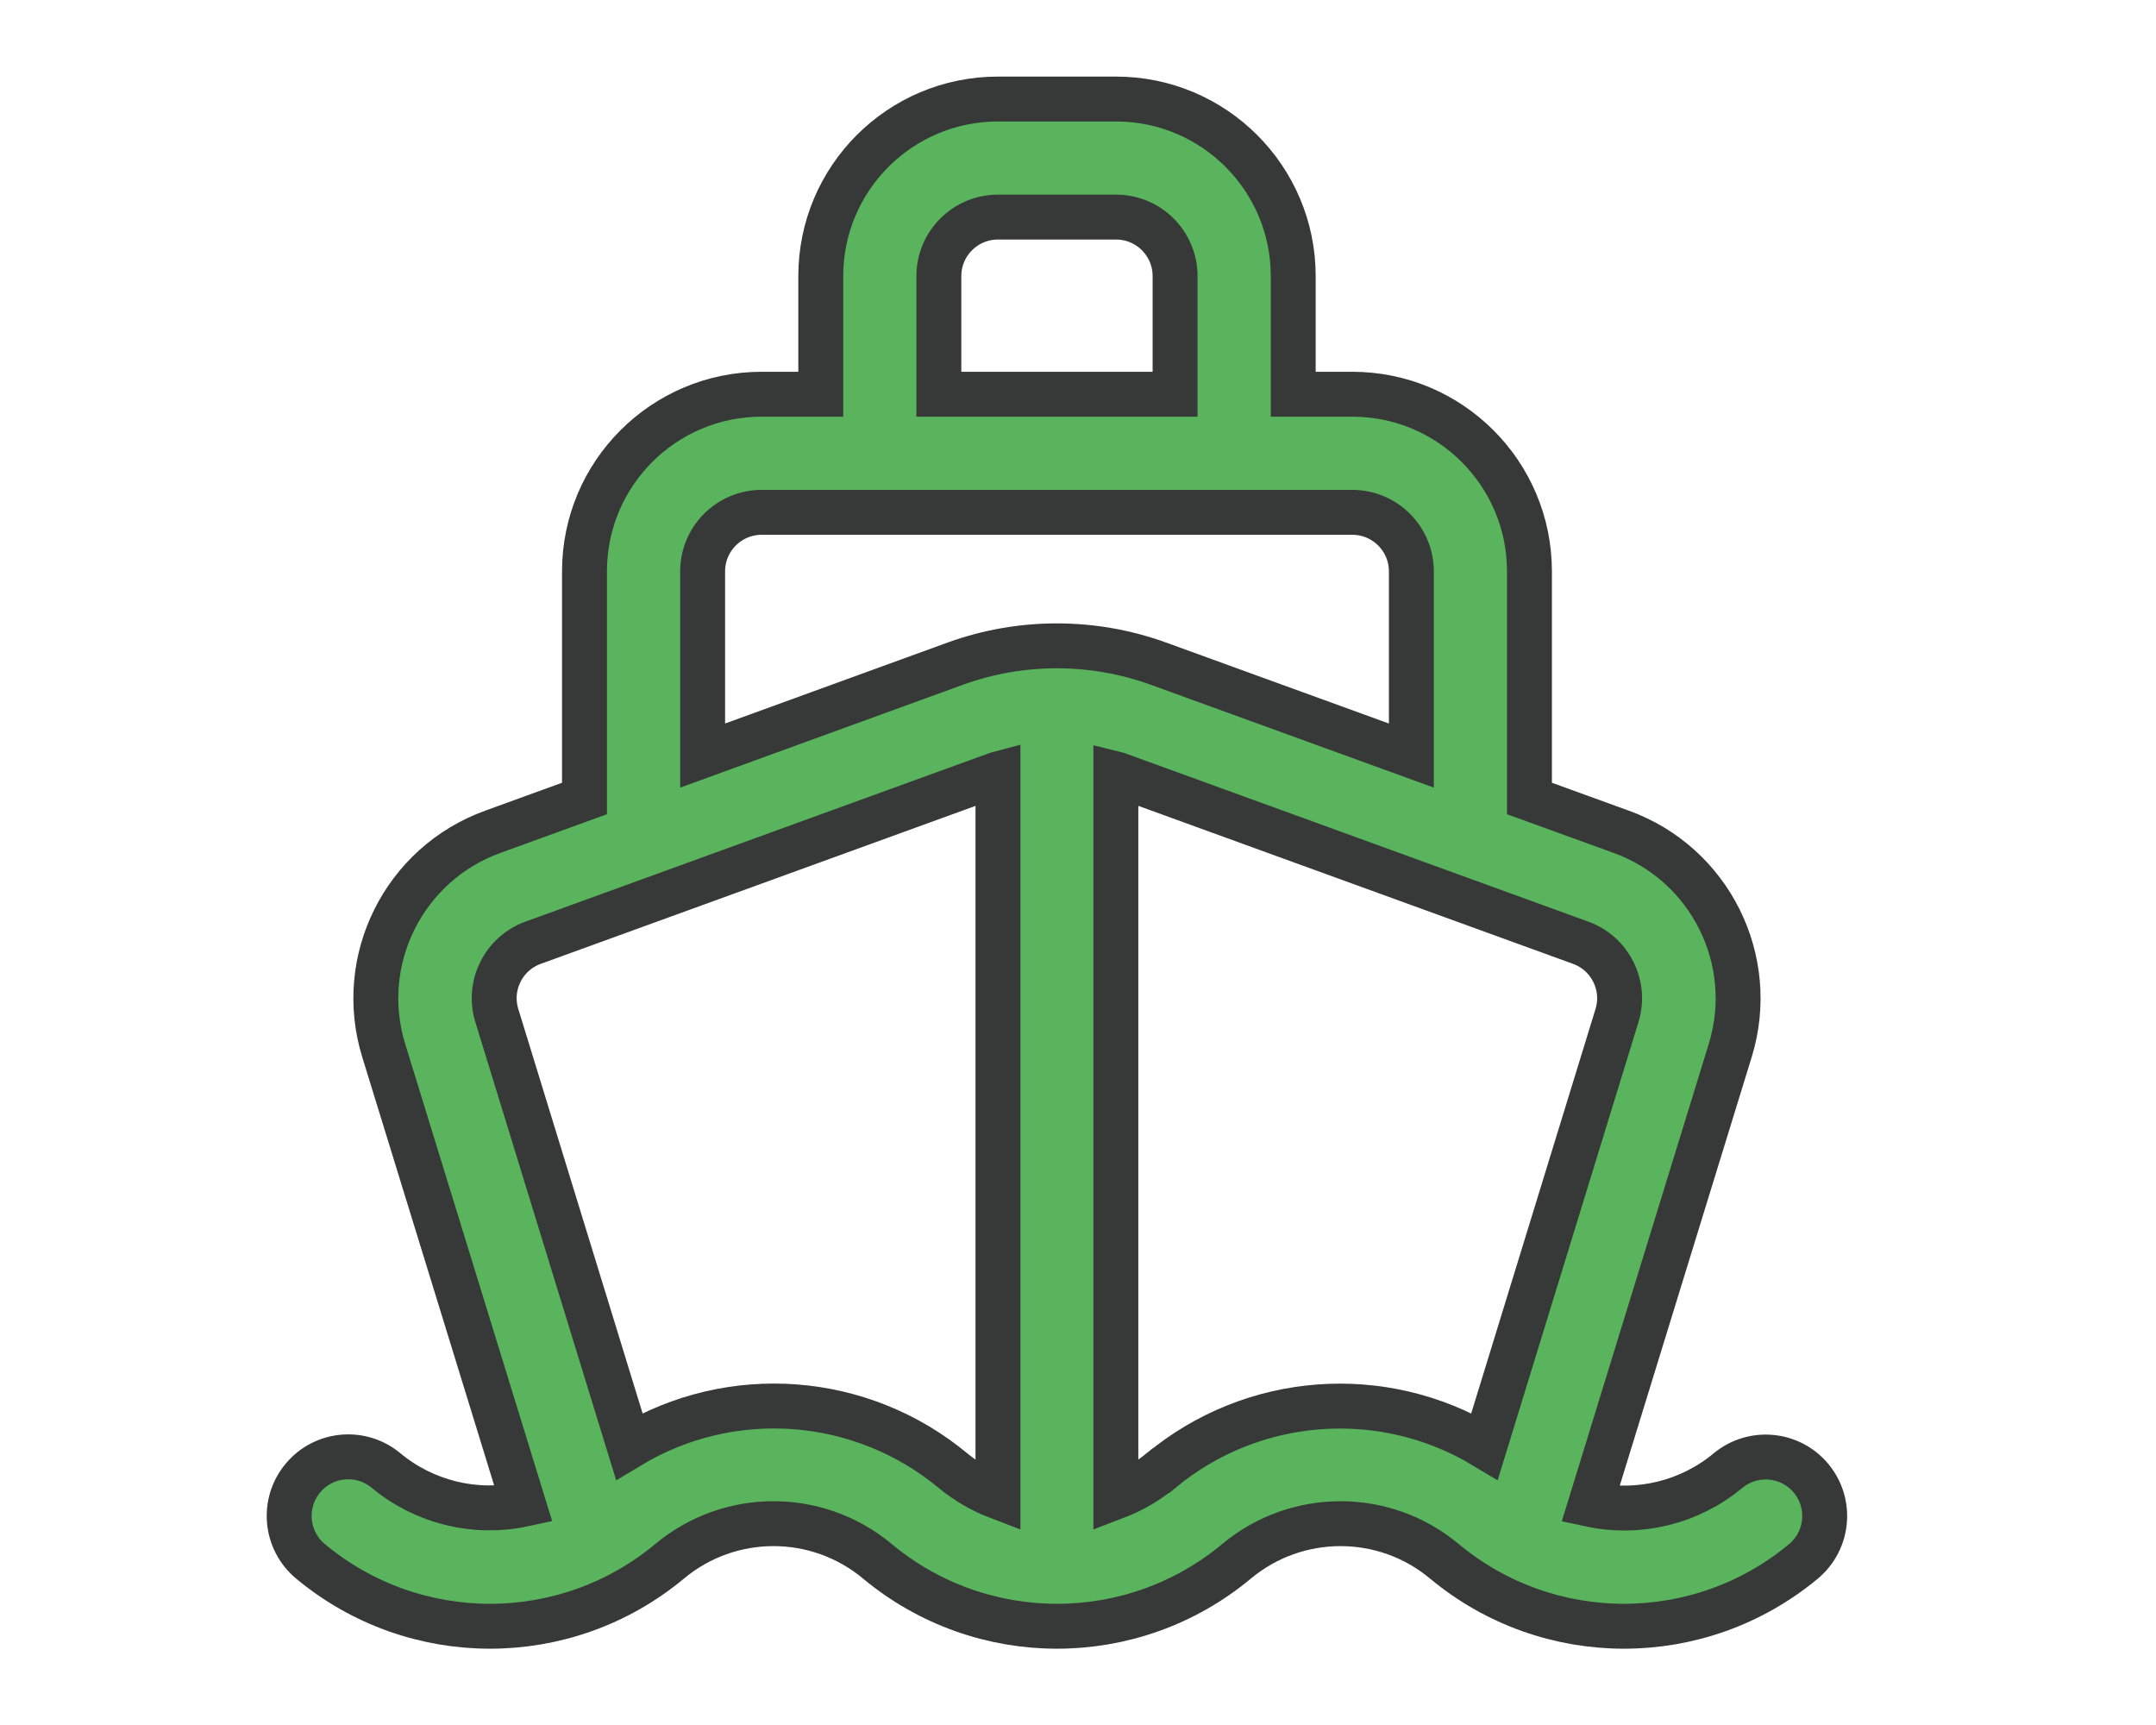 <?xml version="1.0" encoding="UTF-8" standalone="no"?>
<svg xmlns="http://www.w3.org/2000/svg" xmlns:xlink="http://www.w3.org/1999/xlink" xmlns:serif="http://www.serif.com/" width="100%" height="100%" viewBox="0 0 150 120" version="1.1" xml:space="preserve" style="fill-rule:evenodd;clip-rule:evenodd;stroke-miterlimit:10;">
    <g transform="matrix(1,0,0,1,-9605,0)">
        <g id="Road" transform="matrix(0.814,0,0,0.651,2256.74,81.283)">
            <rect x="9025.57" y="-124.795" width="184.239" height="184.239" style="fill:none;"></rect>
            <clipPath id="_clip1">
                <rect x="9025.57" y="-124.795" width="184.239" height="184.239"></rect>
            </clipPath>
            <g clip-path="url(#_clip1)">
                <g transform="matrix(5.118,0,0,6.397,9182.14,-96.153)">
                    <path d="M0,20.207C-0.348,19.788 -0.97,19.732 -1.389,20.08C-2.027,20.61 -2.873,20.818 -3.684,20.644L-1.349,13.057C-0.887,11.55 -1.687,9.945 -3.169,9.408L-4.703,8.851L-4.703,5.057C-4.703,3.423 -6.027,2.098 -7.662,2.098L-8.648,2.098L-8.648,0.126C-8.648,-1.508 -9.973,-2.833 -11.607,-2.833L-13.579,-2.833C-15.214,-2.833 -16.538,-1.508 -16.538,0.126L-16.538,2.098L-17.525,2.098C-19.159,2.098 -20.484,3.423 -20.484,5.057L-20.484,8.851L-22.011,9.406C-23.498,9.941 -24.302,11.55 -23.837,13.06L-21.503,20.641C-22.314,20.815 -23.16,20.607 -23.798,20.077C-24.217,19.728 -24.839,19.785 -25.187,20.204C-25.536,20.623 -25.479,21.245 -25.06,21.594C-23.323,23.04 -20.801,23.04 -19.063,21.594C-18.058,20.755 -16.597,20.755 -15.592,21.594C-13.854,23.04 -11.332,23.04 -9.595,21.594C-8.589,20.755 -7.128,20.755 -6.123,21.594C-4.386,23.04 -1.864,23.04 -0.126,21.594C0.291,21.245 0.347,20.625 0,20.207M-14.566,0.126C-14.566,-0.419 -14.124,-0.861 -13.579,-0.861L-11.607,-0.861C-11.062,-0.861 -10.621,-0.419 -10.621,0.126L-10.621,2.098L-14.566,2.098L-14.566,0.126ZM-18.511,5.057C-18.511,4.513 -18.069,4.071 -17.525,4.071L-7.662,4.071C-7.117,4.071 -6.675,4.513 -6.675,5.057L-6.675,8.134L-10.909,6.595C-11.999,6.203 -13.191,6.203 -14.282,6.595L-18.511,8.134L-18.511,5.057ZM-19.737,19.672L-21.946,12.483C-22.105,11.979 -21.837,11.439 -21.34,11.26L-13.611,8.451C-13.6,8.449 -13.59,8.446 -13.579,8.443L-13.579,20.517C-13.851,20.413 -14.104,20.265 -14.329,20.08C-15.861,18.807 -18.031,18.643 -19.737,19.672M-10.86,20.08C-11.085,20.265 -11.338,20.413 -11.61,20.517L-11.61,8.442L-11.582,8.449L-3.847,11.261C-3.352,11.441 -3.086,11.978 -3.242,12.48L-5.452,19.672C-7.157,18.645 -9.326,18.808 -10.857,20.08L-10.86,20.08Z" style="fill:rgb(90,179,93);fill-rule:nonzero;"></path>
                </g>
                <g transform="matrix(5.118,0,0,6.397,9182.14,-96.153)">
                    <path d="M0,20.207C-0.348,19.788 -0.97,19.732 -1.389,20.08C-2.027,20.61 -2.873,20.818 -3.684,20.644L-1.349,13.057C-0.887,11.55 -1.687,9.945 -3.169,9.408L-4.703,8.851L-4.703,5.057C-4.703,3.423 -6.027,2.098 -7.662,2.098L-8.648,2.098L-8.648,0.126C-8.648,-1.508 -9.973,-2.833 -11.607,-2.833L-13.579,-2.833C-15.214,-2.833 -16.538,-1.508 -16.538,0.126L-16.538,2.098L-17.525,2.098C-19.159,2.098 -20.484,3.423 -20.484,5.057L-20.484,8.851L-22.011,9.406C-23.498,9.941 -24.302,11.55 -23.837,13.06L-21.503,20.641C-22.314,20.815 -23.16,20.607 -23.798,20.077C-24.217,19.728 -24.839,19.785 -25.187,20.204C-25.536,20.623 -25.479,21.245 -25.06,21.594C-23.323,23.04 -20.801,23.04 -19.063,21.594C-18.058,20.755 -16.597,20.755 -15.592,21.594C-13.854,23.04 -11.332,23.04 -9.595,21.594C-8.589,20.755 -7.128,20.755 -6.123,21.594C-4.386,23.04 -1.864,23.04 -0.126,21.594C0.291,21.245 0.347,20.625 0,20.207ZM-14.566,0.126C-14.566,-0.419 -14.124,-0.861 -13.579,-0.861L-11.607,-0.861C-11.062,-0.861 -10.621,-0.419 -10.621,0.126L-10.621,2.098L-14.566,2.098L-14.566,0.126ZM-18.511,5.057C-18.511,4.513 -18.069,4.071 -17.525,4.071L-7.662,4.071C-7.117,4.071 -6.675,4.513 -6.675,5.057L-6.675,8.134L-10.909,6.595C-11.999,6.203 -13.191,6.203 -14.282,6.595L-18.511,8.134L-18.511,5.057ZM-19.737,19.672L-21.946,12.483C-22.105,11.979 -21.837,11.439 -21.34,11.26L-13.611,8.451C-13.6,8.449 -13.59,8.446 -13.579,8.443L-13.579,20.517C-13.851,20.413 -14.104,20.265 -14.329,20.08C-15.861,18.807 -18.031,18.643 -19.737,19.672ZM-10.86,20.08C-11.085,20.265 -11.338,20.413 -11.61,20.517L-11.61,8.442L-11.582,8.449L-3.847,11.261C-3.352,11.441 -3.086,11.978 -3.242,12.48L-5.452,19.672C-7.157,18.645 -9.326,18.808 -10.857,20.08L-10.86,20.08Z" style="fill:none;fill-rule:nonzero;stroke:rgb(54,57,55);stroke-width:0.75px;"></path>
                </g>
            </g>
        </g>
    </g>
</svg>
